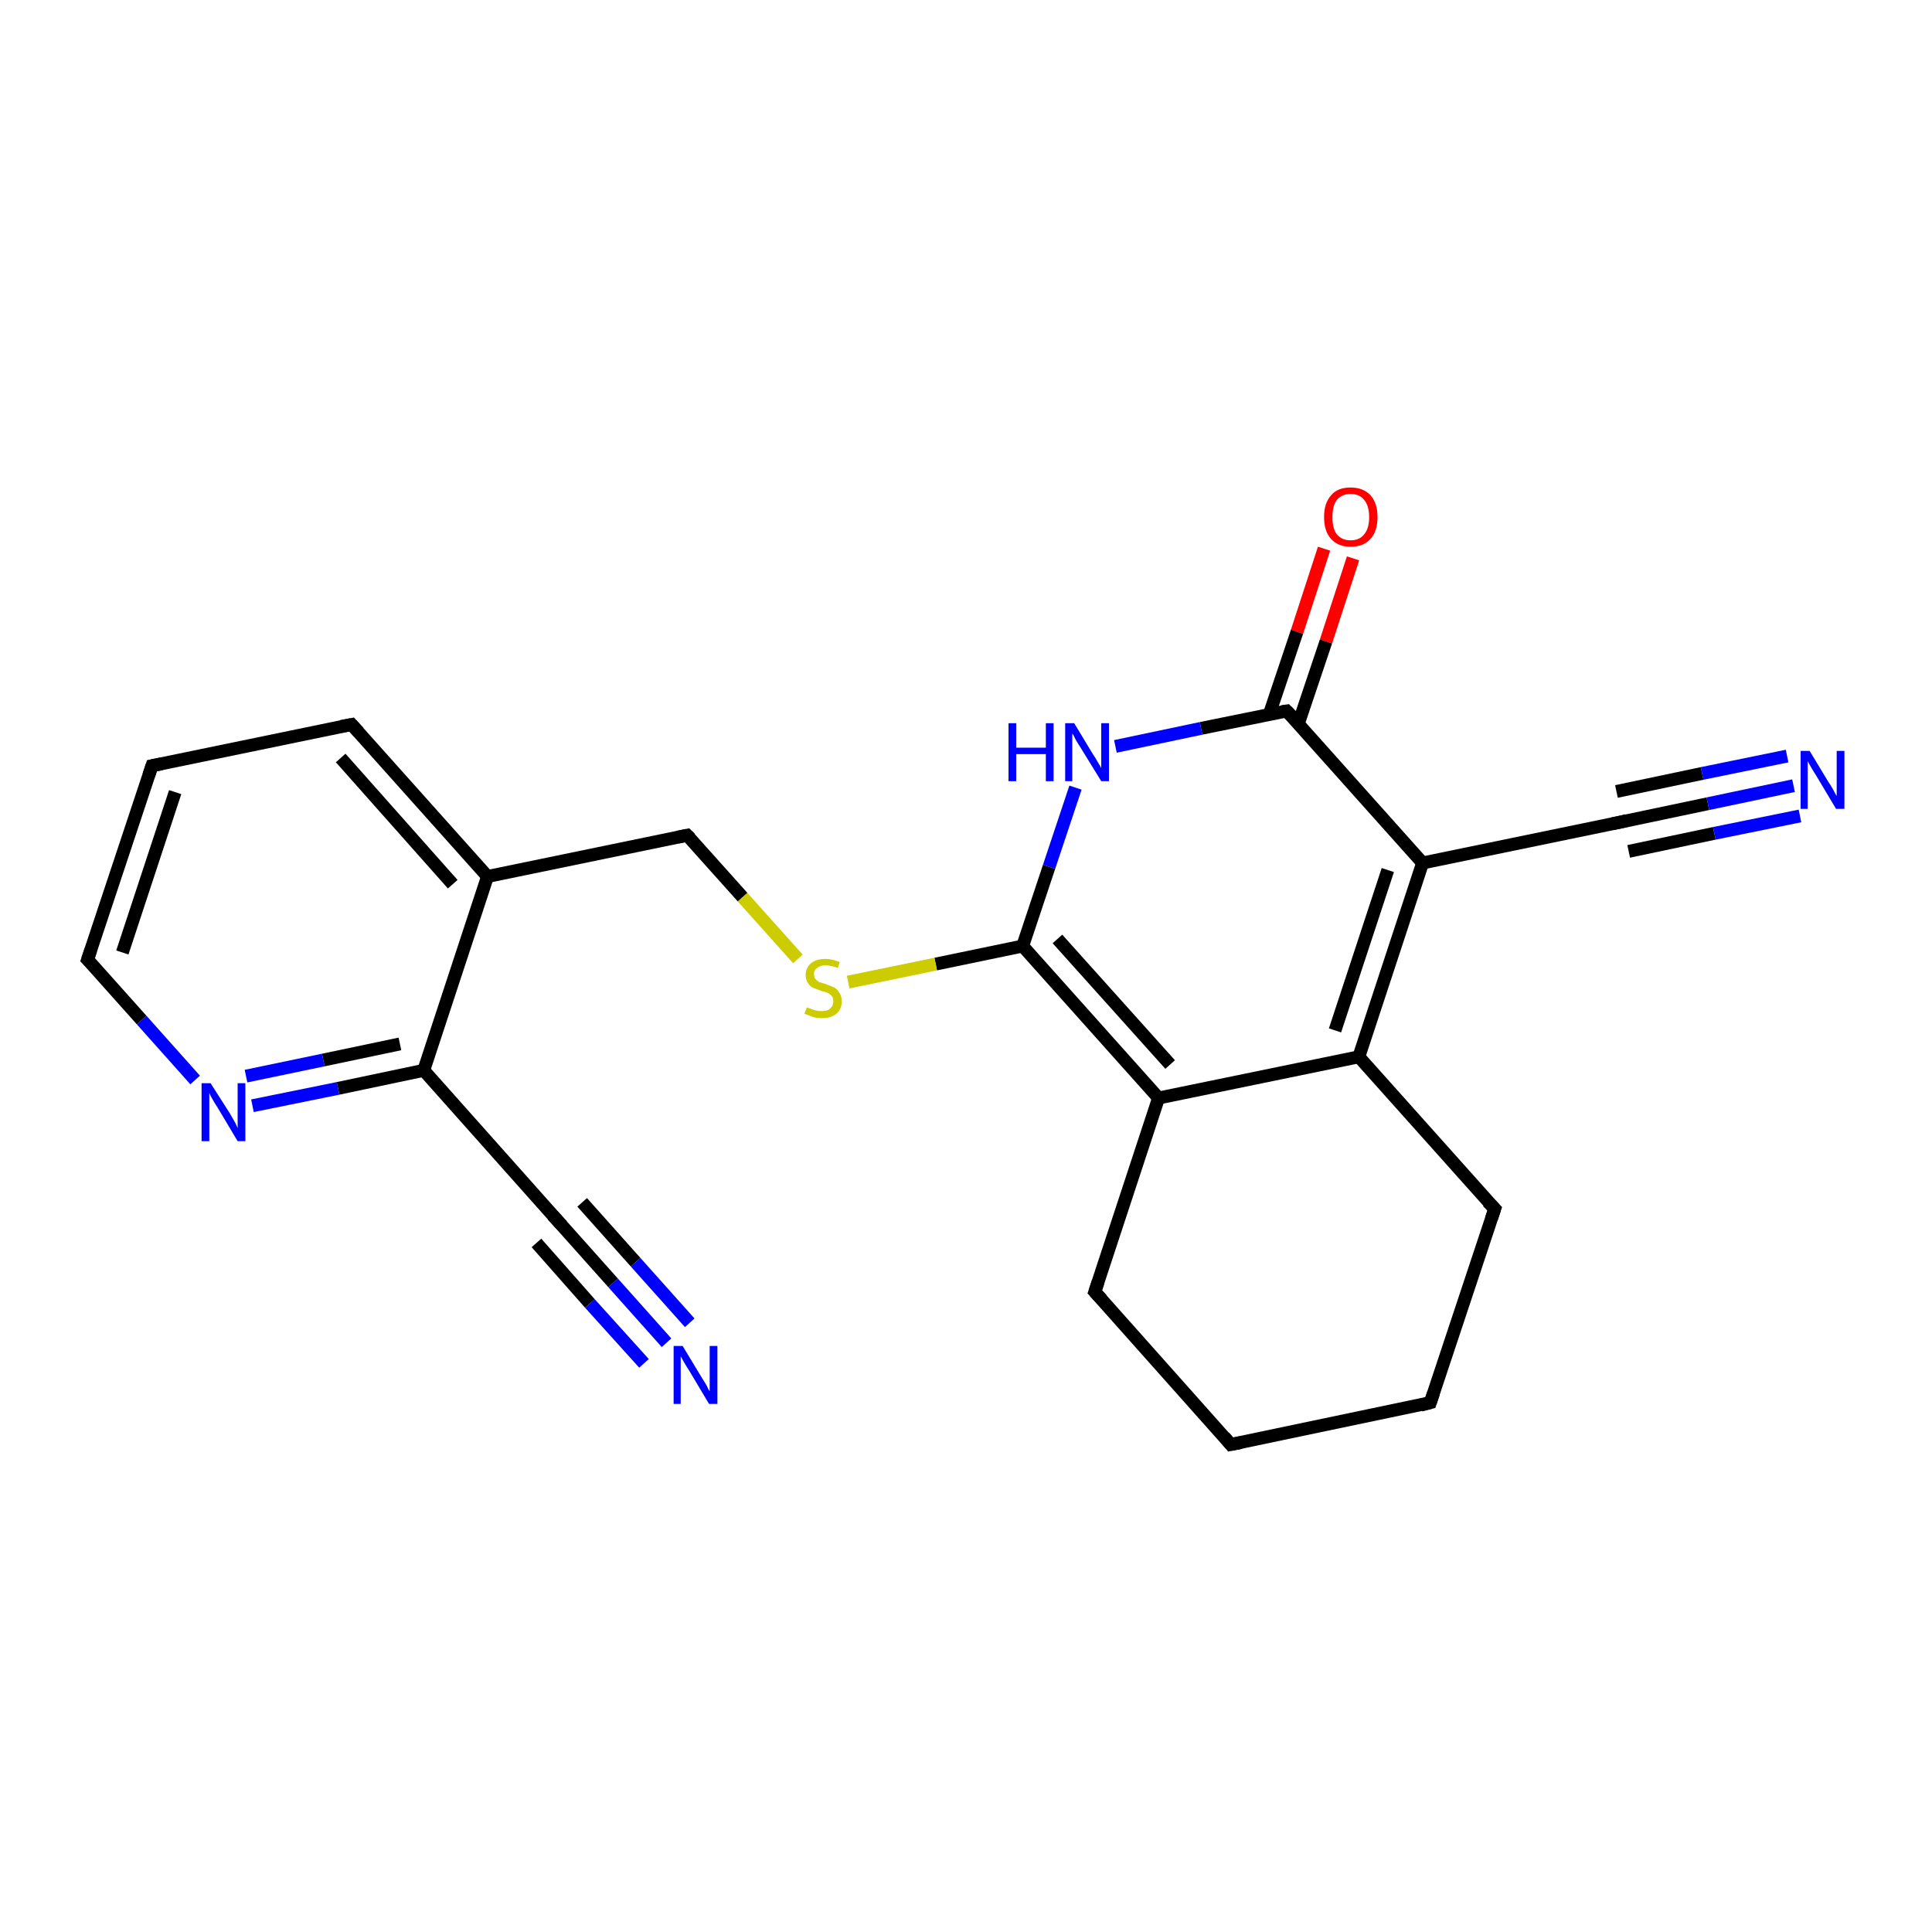 <?xml version='1.0' encoding='iso-8859-1'?>
<svg version='1.1' baseProfile='full'
              xmlns='http://www.w3.org/2000/svg'
                      xmlns:rdkit='http://www.rdkit.org/xml'
                      xmlns:xlink='http://www.w3.org/1999/xlink'
                  xml:space='preserve'
width='300px' height='300px' viewBox='0 0 300 300'>
<!-- END OF HEADER -->
<rect style='opacity:1.0;fill:#FFFFFF;stroke:none' width='300.0' height='300.0' x='0.0' y='0.0'> </rect>
<path class='bond-0 atom-0 atom-1' d='M 210.1,86.7 L 205.9,99.6' style='fill:none;fill-rule:evenodd;stroke:#FF0000;stroke-width:2.0px;stroke-linecap:butt;stroke-linejoin:miter;stroke-opacity:1' />
<path class='bond-0 atom-0 atom-1' d='M 205.9,99.6 L 201.6,112.4' style='fill:none;fill-rule:evenodd;stroke:#000000;stroke-width:2.0px;stroke-linecap:butt;stroke-linejoin:miter;stroke-opacity:1' />
<path class='bond-0 atom-0 atom-1' d='M 205.6,85.2 L 201.4,98.1' style='fill:none;fill-rule:evenodd;stroke:#FF0000;stroke-width:2.0px;stroke-linecap:butt;stroke-linejoin:miter;stroke-opacity:1' />
<path class='bond-0 atom-0 atom-1' d='M 201.4,98.1 L 197.1,110.9' style='fill:none;fill-rule:evenodd;stroke:#000000;stroke-width:2.0px;stroke-linecap:butt;stroke-linejoin:miter;stroke-opacity:1' />
<path class='bond-1 atom-1 atom-2' d='M 199.8,110.4 L 186.5,113.1' style='fill:none;fill-rule:evenodd;stroke:#000000;stroke-width:2.0px;stroke-linecap:butt;stroke-linejoin:miter;stroke-opacity:1' />
<path class='bond-1 atom-1 atom-2' d='M 186.5,113.1 L 173.2,115.9' style='fill:none;fill-rule:evenodd;stroke:#0000FF;stroke-width:2.0px;stroke-linecap:butt;stroke-linejoin:miter;stroke-opacity:1' />
<path class='bond-2 atom-2 atom-3' d='M 167.0,122.3 L 162.9,134.6' style='fill:none;fill-rule:evenodd;stroke:#0000FF;stroke-width:2.0px;stroke-linecap:butt;stroke-linejoin:miter;stroke-opacity:1' />
<path class='bond-2 atom-2 atom-3' d='M 162.9,134.6 L 158.8,146.9' style='fill:none;fill-rule:evenodd;stroke:#000000;stroke-width:2.0px;stroke-linecap:butt;stroke-linejoin:miter;stroke-opacity:1' />
<path class='bond-3 atom-3 atom-4' d='M 158.8,146.9 L 145.3,149.7' style='fill:none;fill-rule:evenodd;stroke:#000000;stroke-width:2.0px;stroke-linecap:butt;stroke-linejoin:miter;stroke-opacity:1' />
<path class='bond-3 atom-3 atom-4' d='M 145.3,149.7 L 131.7,152.5' style='fill:none;fill-rule:evenodd;stroke:#CCCC00;stroke-width:2.0px;stroke-linecap:butt;stroke-linejoin:miter;stroke-opacity:1' />
<path class='bond-4 atom-4 atom-5' d='M 123.9,148.9 L 115.3,139.3' style='fill:none;fill-rule:evenodd;stroke:#CCCC00;stroke-width:2.0px;stroke-linecap:butt;stroke-linejoin:miter;stroke-opacity:1' />
<path class='bond-4 atom-4 atom-5' d='M 115.3,139.3 L 106.7,129.7' style='fill:none;fill-rule:evenodd;stroke:#000000;stroke-width:2.0px;stroke-linecap:butt;stroke-linejoin:miter;stroke-opacity:1' />
<path class='bond-5 atom-5 atom-6' d='M 106.7,129.7 L 75.7,136.1' style='fill:none;fill-rule:evenodd;stroke:#000000;stroke-width:2.0px;stroke-linecap:butt;stroke-linejoin:miter;stroke-opacity:1' />
<path class='bond-6 atom-6 atom-7' d='M 75.7,136.1 L 54.6,112.5' style='fill:none;fill-rule:evenodd;stroke:#000000;stroke-width:2.0px;stroke-linecap:butt;stroke-linejoin:miter;stroke-opacity:1' />
<path class='bond-6 atom-6 atom-7' d='M 70.3,137.3 L 52.9,117.7' style='fill:none;fill-rule:evenodd;stroke:#000000;stroke-width:2.0px;stroke-linecap:butt;stroke-linejoin:miter;stroke-opacity:1' />
<path class='bond-7 atom-7 atom-8' d='M 54.6,112.5 L 23.6,118.9' style='fill:none;fill-rule:evenodd;stroke:#000000;stroke-width:2.0px;stroke-linecap:butt;stroke-linejoin:miter;stroke-opacity:1' />
<path class='bond-8 atom-8 atom-9' d='M 23.6,118.9 L 13.6,149.0' style='fill:none;fill-rule:evenodd;stroke:#000000;stroke-width:2.0px;stroke-linecap:butt;stroke-linejoin:miter;stroke-opacity:1' />
<path class='bond-8 atom-8 atom-9' d='M 27.2,123.0 L 19.0,147.9' style='fill:none;fill-rule:evenodd;stroke:#000000;stroke-width:2.0px;stroke-linecap:butt;stroke-linejoin:miter;stroke-opacity:1' />
<path class='bond-9 atom-9 atom-10' d='M 13.6,149.0 L 22.0,158.4' style='fill:none;fill-rule:evenodd;stroke:#000000;stroke-width:2.0px;stroke-linecap:butt;stroke-linejoin:miter;stroke-opacity:1' />
<path class='bond-9 atom-9 atom-10' d='M 22.0,158.4 L 30.3,167.7' style='fill:none;fill-rule:evenodd;stroke:#0000FF;stroke-width:2.0px;stroke-linecap:butt;stroke-linejoin:miter;stroke-opacity:1' />
<path class='bond-10 atom-10 atom-11' d='M 39.2,171.7 L 52.5,169.0' style='fill:none;fill-rule:evenodd;stroke:#0000FF;stroke-width:2.0px;stroke-linecap:butt;stroke-linejoin:miter;stroke-opacity:1' />
<path class='bond-10 atom-10 atom-11' d='M 52.5,169.0 L 65.8,166.2' style='fill:none;fill-rule:evenodd;stroke:#000000;stroke-width:2.0px;stroke-linecap:butt;stroke-linejoin:miter;stroke-opacity:1' />
<path class='bond-10 atom-10 atom-11' d='M 38.2,167.1 L 50.2,164.6' style='fill:none;fill-rule:evenodd;stroke:#0000FF;stroke-width:2.0px;stroke-linecap:butt;stroke-linejoin:miter;stroke-opacity:1' />
<path class='bond-10 atom-10 atom-11' d='M 50.2,164.6 L 62.1,162.1' style='fill:none;fill-rule:evenodd;stroke:#000000;stroke-width:2.0px;stroke-linecap:butt;stroke-linejoin:miter;stroke-opacity:1' />
<path class='bond-11 atom-11 atom-12' d='M 65.8,166.2 L 86.9,189.9' style='fill:none;fill-rule:evenodd;stroke:#000000;stroke-width:2.0px;stroke-linecap:butt;stroke-linejoin:miter;stroke-opacity:1' />
<path class='bond-12 atom-12 atom-13' d='M 86.9,189.9 L 95.2,199.2' style='fill:none;fill-rule:evenodd;stroke:#000000;stroke-width:2.0px;stroke-linecap:butt;stroke-linejoin:miter;stroke-opacity:1' />
<path class='bond-12 atom-12 atom-13' d='M 95.2,199.2 L 103.5,208.5' style='fill:none;fill-rule:evenodd;stroke:#0000FF;stroke-width:2.0px;stroke-linecap:butt;stroke-linejoin:miter;stroke-opacity:1' />
<path class='bond-12 atom-12 atom-13' d='M 90.4,186.7 L 98.7,196.0' style='fill:none;fill-rule:evenodd;stroke:#000000;stroke-width:2.0px;stroke-linecap:butt;stroke-linejoin:miter;stroke-opacity:1' />
<path class='bond-12 atom-12 atom-13' d='M 98.7,196.0 L 107.1,205.4' style='fill:none;fill-rule:evenodd;stroke:#0000FF;stroke-width:2.0px;stroke-linecap:butt;stroke-linejoin:miter;stroke-opacity:1' />
<path class='bond-12 atom-12 atom-13' d='M 83.3,193.0 L 91.6,202.4' style='fill:none;fill-rule:evenodd;stroke:#000000;stroke-width:2.0px;stroke-linecap:butt;stroke-linejoin:miter;stroke-opacity:1' />
<path class='bond-12 atom-12 atom-13' d='M 91.6,202.4 L 100.0,211.7' style='fill:none;fill-rule:evenodd;stroke:#0000FF;stroke-width:2.0px;stroke-linecap:butt;stroke-linejoin:miter;stroke-opacity:1' />
<path class='bond-13 atom-3 atom-14' d='M 158.8,146.9 L 179.9,170.5' style='fill:none;fill-rule:evenodd;stroke:#000000;stroke-width:2.0px;stroke-linecap:butt;stroke-linejoin:miter;stroke-opacity:1' />
<path class='bond-13 atom-3 atom-14' d='M 164.2,145.8 L 181.7,165.3' style='fill:none;fill-rule:evenodd;stroke:#000000;stroke-width:2.0px;stroke-linecap:butt;stroke-linejoin:miter;stroke-opacity:1' />
<path class='bond-14 atom-14 atom-15' d='M 179.9,170.5 L 170.0,200.6' style='fill:none;fill-rule:evenodd;stroke:#000000;stroke-width:2.0px;stroke-linecap:butt;stroke-linejoin:miter;stroke-opacity:1' />
<path class='bond-15 atom-15 atom-16' d='M 170.0,200.6 L 191.1,224.3' style='fill:none;fill-rule:evenodd;stroke:#000000;stroke-width:2.0px;stroke-linecap:butt;stroke-linejoin:miter;stroke-opacity:1' />
<path class='bond-16 atom-16 atom-17' d='M 191.1,224.3 L 222.1,217.8' style='fill:none;fill-rule:evenodd;stroke:#000000;stroke-width:2.0px;stroke-linecap:butt;stroke-linejoin:miter;stroke-opacity:1' />
<path class='bond-17 atom-17 atom-18' d='M 222.1,217.8 L 232.1,187.7' style='fill:none;fill-rule:evenodd;stroke:#000000;stroke-width:2.0px;stroke-linecap:butt;stroke-linejoin:miter;stroke-opacity:1' />
<path class='bond-18 atom-18 atom-19' d='M 232.1,187.7 L 211.0,164.1' style='fill:none;fill-rule:evenodd;stroke:#000000;stroke-width:2.0px;stroke-linecap:butt;stroke-linejoin:miter;stroke-opacity:1' />
<path class='bond-19 atom-19 atom-20' d='M 211.0,164.1 L 220.9,134.0' style='fill:none;fill-rule:evenodd;stroke:#000000;stroke-width:2.0px;stroke-linecap:butt;stroke-linejoin:miter;stroke-opacity:1' />
<path class='bond-19 atom-19 atom-20' d='M 207.3,160.0 L 215.5,135.1' style='fill:none;fill-rule:evenodd;stroke:#000000;stroke-width:2.0px;stroke-linecap:butt;stroke-linejoin:miter;stroke-opacity:1' />
<path class='bond-20 atom-20 atom-21' d='M 220.9,134.0 L 251.9,127.6' style='fill:none;fill-rule:evenodd;stroke:#000000;stroke-width:2.0px;stroke-linecap:butt;stroke-linejoin:miter;stroke-opacity:1' />
<path class='bond-21 atom-21 atom-22' d='M 251.9,127.6 L 265.2,124.8' style='fill:none;fill-rule:evenodd;stroke:#000000;stroke-width:2.0px;stroke-linecap:butt;stroke-linejoin:miter;stroke-opacity:1' />
<path class='bond-21 atom-21 atom-22' d='M 265.2,124.8 L 278.5,122.0' style='fill:none;fill-rule:evenodd;stroke:#0000FF;stroke-width:2.0px;stroke-linecap:butt;stroke-linejoin:miter;stroke-opacity:1' />
<path class='bond-21 atom-21 atom-22' d='M 251.0,122.9 L 264.3,120.1' style='fill:none;fill-rule:evenodd;stroke:#000000;stroke-width:2.0px;stroke-linecap:butt;stroke-linejoin:miter;stroke-opacity:1' />
<path class='bond-21 atom-21 atom-22' d='M 264.3,120.1 L 277.5,117.4' style='fill:none;fill-rule:evenodd;stroke:#0000FF;stroke-width:2.0px;stroke-linecap:butt;stroke-linejoin:miter;stroke-opacity:1' />
<path class='bond-21 atom-21 atom-22' d='M 252.9,132.2 L 266.2,129.4' style='fill:none;fill-rule:evenodd;stroke:#000000;stroke-width:2.0px;stroke-linecap:butt;stroke-linejoin:miter;stroke-opacity:1' />
<path class='bond-21 atom-21 atom-22' d='M 266.2,129.4 L 279.5,126.7' style='fill:none;fill-rule:evenodd;stroke:#0000FF;stroke-width:2.0px;stroke-linecap:butt;stroke-linejoin:miter;stroke-opacity:1' />
<path class='bond-22 atom-20 atom-1' d='M 220.9,134.0 L 199.8,110.4' style='fill:none;fill-rule:evenodd;stroke:#000000;stroke-width:2.0px;stroke-linecap:butt;stroke-linejoin:miter;stroke-opacity:1' />
<path class='bond-23 atom-11 atom-6' d='M 65.8,166.2 L 75.7,136.1' style='fill:none;fill-rule:evenodd;stroke:#000000;stroke-width:2.0px;stroke-linecap:butt;stroke-linejoin:miter;stroke-opacity:1' />
<path class='bond-24 atom-19 atom-14' d='M 211.0,164.1 L 179.9,170.5' style='fill:none;fill-rule:evenodd;stroke:#000000;stroke-width:2.0px;stroke-linecap:butt;stroke-linejoin:miter;stroke-opacity:1' />
<path d='M 199.1,110.5 L 199.8,110.4 L 200.9,111.5' style='fill:none;stroke:#000000;stroke-width:2.0px;stroke-linecap:butt;stroke-linejoin:miter;stroke-opacity:1;' />
<path d='M 107.2,130.2 L 106.7,129.7 L 105.2,130.0' style='fill:none;stroke:#000000;stroke-width:2.0px;stroke-linecap:butt;stroke-linejoin:miter;stroke-opacity:1;' />
<path d='M 55.7,113.7 L 54.6,112.5 L 53.0,112.8' style='fill:none;stroke:#000000;stroke-width:2.0px;stroke-linecap:butt;stroke-linejoin:miter;stroke-opacity:1;' />
<path d='M 25.1,118.6 L 23.6,118.9 L 23.1,120.4' style='fill:none;stroke:#000000;stroke-width:2.0px;stroke-linecap:butt;stroke-linejoin:miter;stroke-opacity:1;' />
<path d='M 14.1,147.5 L 13.6,149.0 L 14.1,149.5' style='fill:none;stroke:#000000;stroke-width:2.0px;stroke-linecap:butt;stroke-linejoin:miter;stroke-opacity:1;' />
<path d='M 85.8,188.7 L 86.9,189.9 L 87.3,190.3' style='fill:none;stroke:#000000;stroke-width:2.0px;stroke-linecap:butt;stroke-linejoin:miter;stroke-opacity:1;' />
<path d='M 170.5,199.1 L 170.0,200.6 L 171.1,201.8' style='fill:none;stroke:#000000;stroke-width:2.0px;stroke-linecap:butt;stroke-linejoin:miter;stroke-opacity:1;' />
<path d='M 190.1,223.1 L 191.1,224.3 L 192.7,224.0' style='fill:none;stroke:#000000;stroke-width:2.0px;stroke-linecap:butt;stroke-linejoin:miter;stroke-opacity:1;' />
<path d='M 220.6,218.2 L 222.1,217.8 L 222.6,216.3' style='fill:none;stroke:#000000;stroke-width:2.0px;stroke-linecap:butt;stroke-linejoin:miter;stroke-opacity:1;' />
<path d='M 231.6,189.2 L 232.1,187.7 L 231.0,186.6' style='fill:none;stroke:#000000;stroke-width:2.0px;stroke-linecap:butt;stroke-linejoin:miter;stroke-opacity:1;' />
<path d='M 250.4,127.9 L 251.9,127.6 L 252.6,127.4' style='fill:none;stroke:#000000;stroke-width:2.0px;stroke-linecap:butt;stroke-linejoin:miter;stroke-opacity:1;' />
<path class='atom-0' d='M 205.6 80.3
Q 205.6 78.1, 206.7 76.9
Q 207.7 75.7, 209.7 75.7
Q 211.7 75.7, 212.8 76.9
Q 213.9 78.1, 213.9 80.3
Q 213.9 82.5, 212.8 83.7
Q 211.7 84.9, 209.7 84.9
Q 207.8 84.9, 206.7 83.7
Q 205.6 82.5, 205.6 80.3
M 209.7 83.9
Q 211.1 83.9, 211.8 83.0
Q 212.6 82.1, 212.6 80.3
Q 212.6 78.5, 211.8 77.6
Q 211.1 76.7, 209.7 76.7
Q 208.4 76.7, 207.6 77.6
Q 206.9 78.5, 206.9 80.3
Q 206.9 82.1, 207.6 83.0
Q 208.4 83.9, 209.7 83.9
' fill='#FF0000'/>
<path class='atom-2' d='M 156.6 112.3
L 157.8 112.3
L 157.8 116.1
L 162.4 116.1
L 162.4 112.3
L 163.6 112.3
L 163.6 121.3
L 162.4 121.3
L 162.4 117.1
L 157.8 117.1
L 157.8 121.3
L 156.6 121.3
L 156.6 112.3
' fill='#0000FF'/>
<path class='atom-2' d='M 166.8 112.3
L 169.7 117.1
Q 170.0 117.5, 170.5 118.4
Q 171.0 119.2, 171.0 119.3
L 171.0 112.3
L 172.2 112.3
L 172.2 121.3
L 171.0 121.3
L 167.8 116.1
Q 167.4 115.5, 167.0 114.8
Q 166.7 114.1, 166.5 113.9
L 166.5 121.3
L 165.4 121.3
L 165.4 112.3
L 166.8 112.3
' fill='#0000FF'/>
<path class='atom-4' d='M 125.3 156.4
Q 125.4 156.5, 125.8 156.6
Q 126.2 156.8, 126.7 156.9
Q 127.1 157.0, 127.6 157.0
Q 128.5 157.0, 128.9 156.6
Q 129.4 156.2, 129.4 155.5
Q 129.4 155.0, 129.2 154.7
Q 128.9 154.4, 128.6 154.2
Q 128.2 154.0, 127.6 153.9
Q 126.8 153.6, 126.3 153.4
Q 125.8 153.2, 125.5 152.7
Q 125.1 152.2, 125.1 151.4
Q 125.1 150.3, 125.9 149.6
Q 126.7 148.9, 128.2 148.9
Q 129.2 148.9, 130.4 149.4
L 130.1 150.3
Q 129.0 149.9, 128.2 149.9
Q 127.3 149.9, 126.9 150.3
Q 126.4 150.6, 126.4 151.2
Q 126.4 151.7, 126.6 152.0
Q 126.9 152.3, 127.2 152.5
Q 127.6 152.6, 128.2 152.8
Q 129.0 153.1, 129.5 153.3
Q 130.0 153.6, 130.3 154.1
Q 130.7 154.6, 130.7 155.5
Q 130.7 156.7, 129.9 157.4
Q 129.0 158.1, 127.7 158.1
Q 126.9 158.1, 126.2 157.9
Q 125.7 157.7, 124.9 157.4
L 125.3 156.4
' fill='#CCCC00'/>
<path class='atom-10' d='M 32.7 168.2
L 35.7 172.9
Q 36.0 173.4, 36.5 174.3
Q 36.9 175.1, 36.9 175.2
L 36.9 168.2
L 38.1 168.2
L 38.1 177.2
L 36.9 177.2
L 33.8 172.0
Q 33.4 171.4, 33.0 170.7
Q 32.6 170.0, 32.5 169.7
L 32.5 177.2
L 31.3 177.2
L 31.3 168.2
L 32.7 168.2
' fill='#0000FF'/>
<path class='atom-13' d='M 106.0 209.0
L 108.9 213.8
Q 109.2 214.3, 109.7 215.1
Q 110.1 216.0, 110.2 216.0
L 110.2 209.0
L 111.4 209.0
L 111.4 218.0
L 110.1 218.0
L 107.0 212.8
Q 106.6 212.2, 106.2 211.5
Q 105.8 210.8, 105.7 210.6
L 105.7 218.0
L 104.6 218.0
L 104.6 209.0
L 106.0 209.0
' fill='#0000FF'/>
<path class='atom-22' d='M 281.0 116.6
L 283.9 121.4
Q 284.2 121.8, 284.7 122.7
Q 285.1 123.5, 285.2 123.6
L 285.2 116.6
L 286.4 116.6
L 286.4 125.6
L 285.1 125.6
L 282.0 120.4
Q 281.6 119.8, 281.2 119.1
Q 280.8 118.4, 280.7 118.2
L 280.7 125.6
L 279.6 125.6
L 279.6 116.6
L 281.0 116.6
' fill='#0000FF'/>
</svg>
